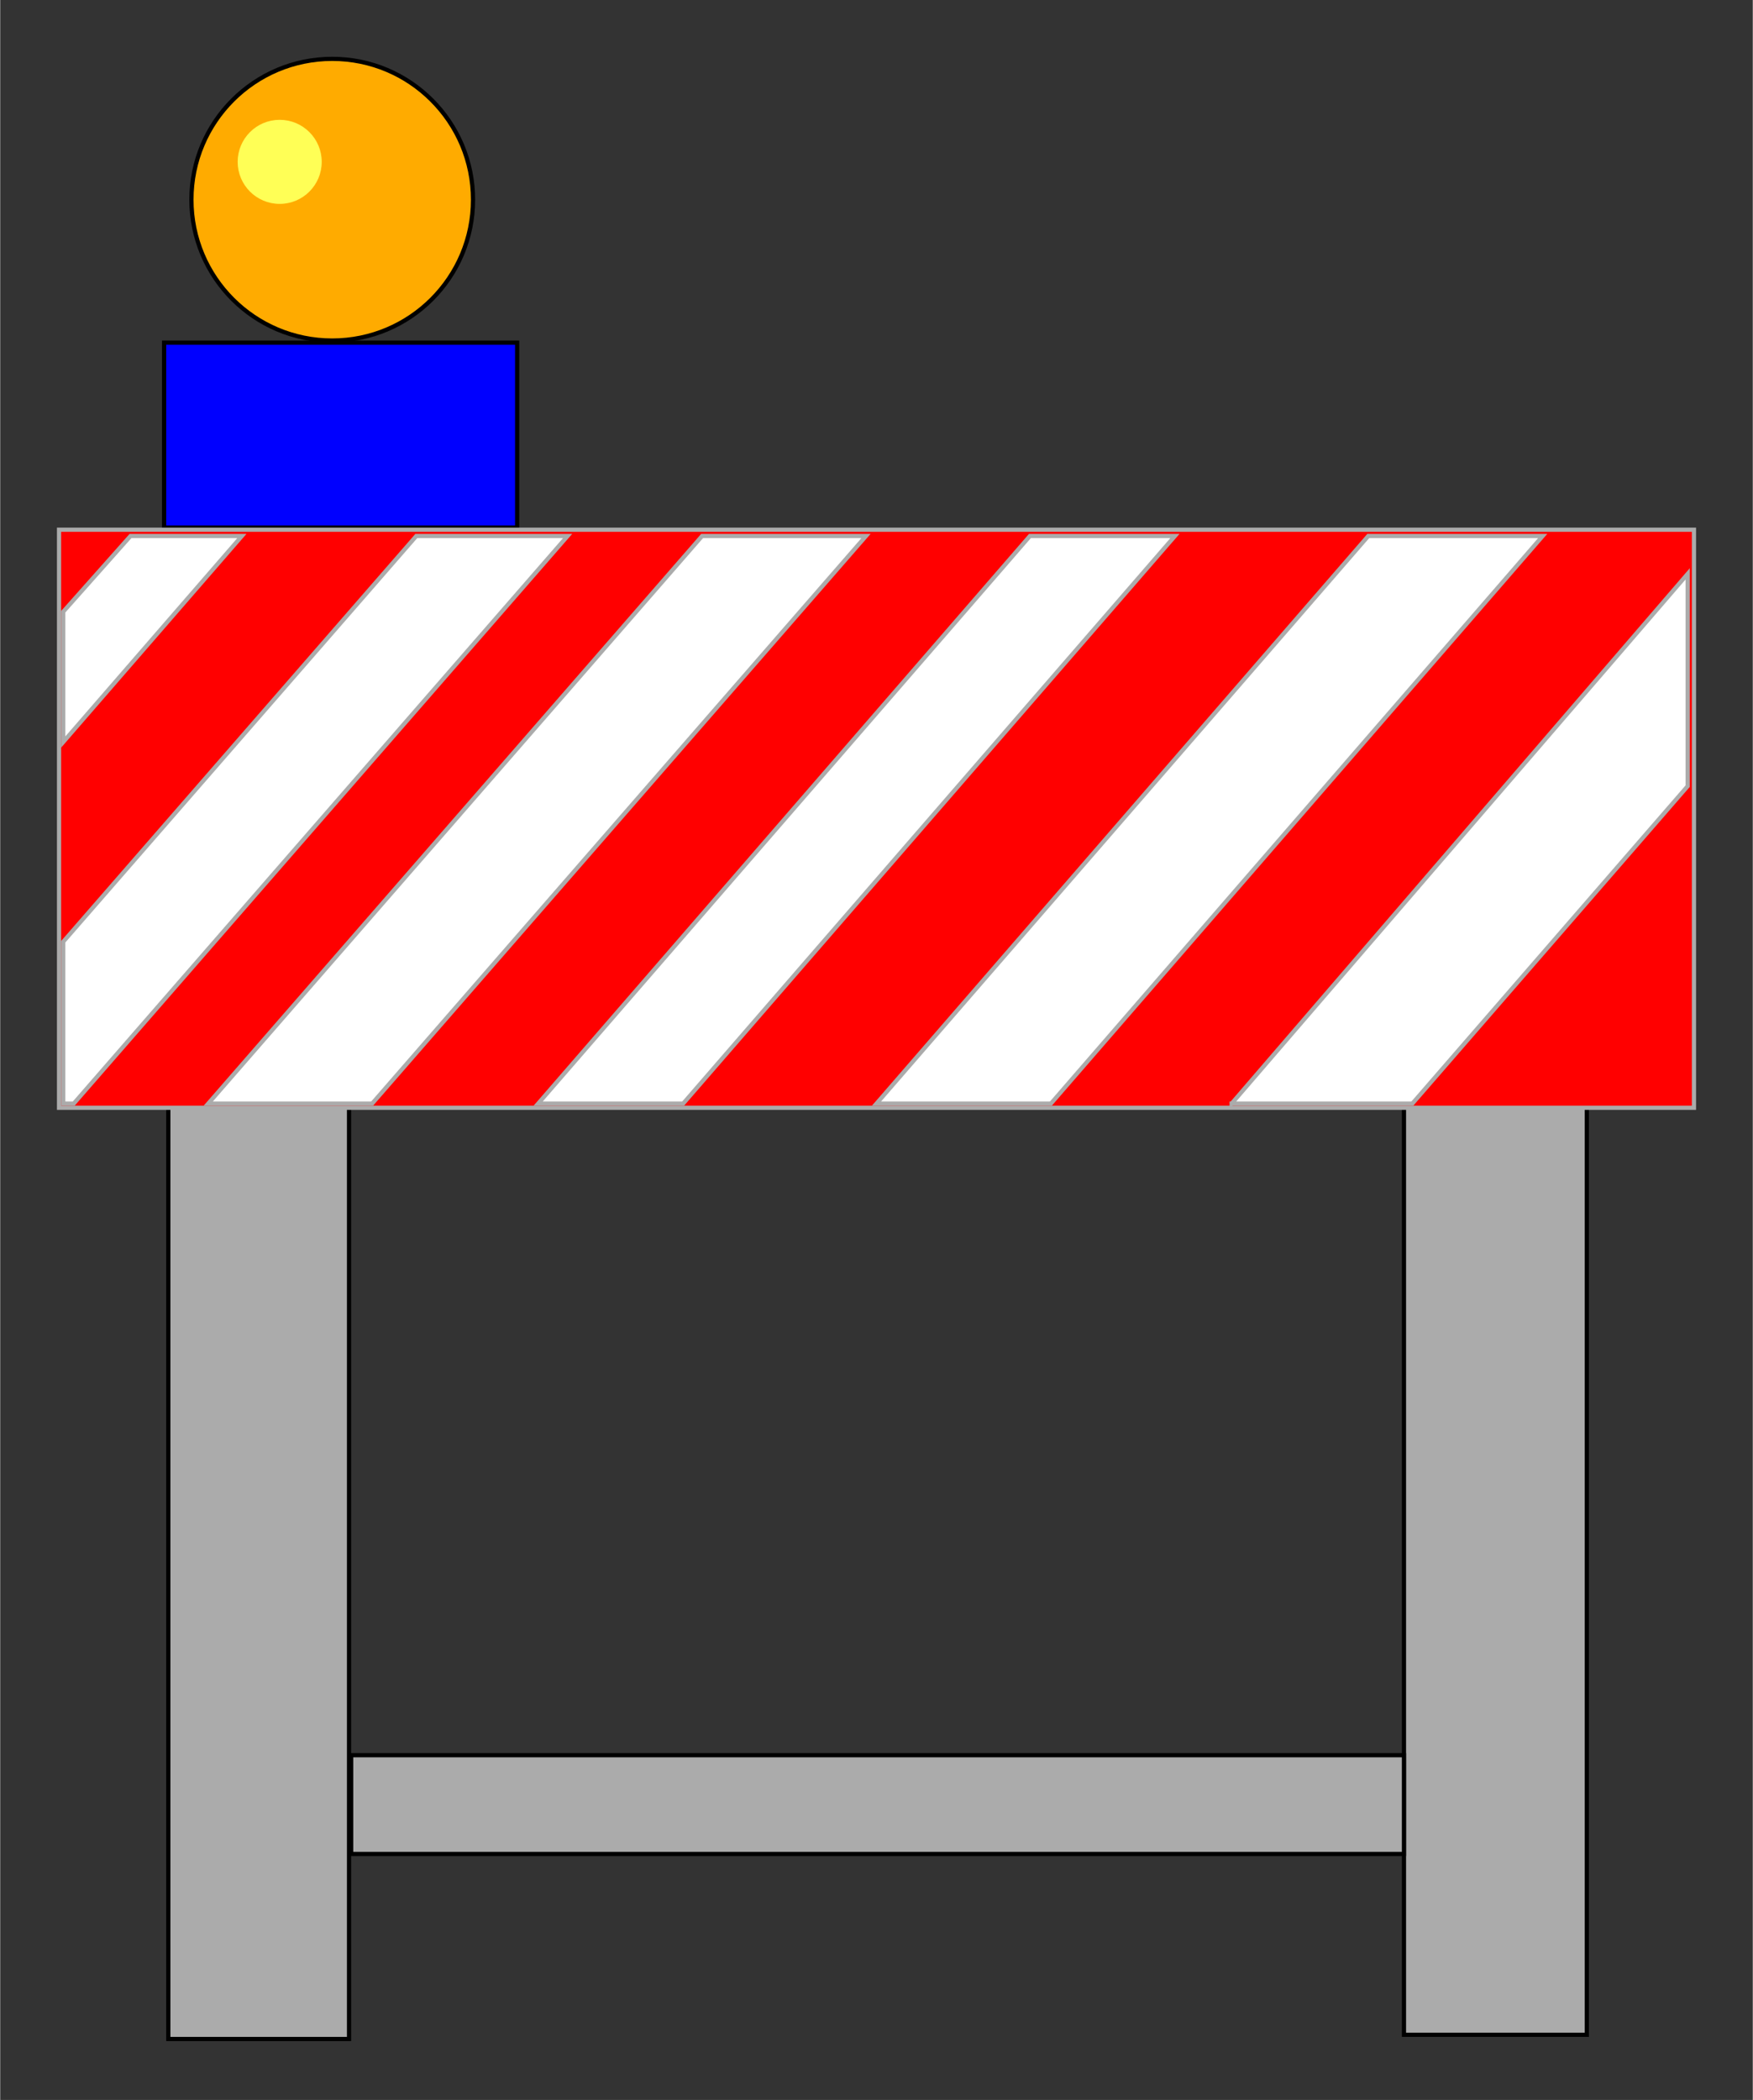 <?xml version="1.0" encoding="iso-8859-1"?>
<!DOCTYPE svg PUBLIC "-//W3C//DTD SVG 20000303 Stylable//EN"
"http://www.w3.org/TR/2000/03/WD-SVG-20000303/DTD/svg-20000303-stylable.dtd">

<svg xmlns:agg="http://www.example.com" xmlns="http://www.w3.org/2000/svg" width="1.235in" height="1.479in" viewBox="0 0 834 999">

<rect x="0" y="0" width="834" height="999" fill="#333333" stroke="none"/>

<circle style="fill:#ffab00;stroke:#000;stroke-width:2" cx="158" cy="95" r="67" />
<circle style="fill:#ffff56;stroke:#ffff56;stroke-width:2" cx="133" cy="77" r="19" />
<path style="fill:#ababab;stroke:#000;stroke-width:2" d="M80,526 l86,0 0,444 -86,0 0,-444z" />
<path style="fill:#ababab;stroke:#000;stroke-width:2" d="M668,526 l87,0 0,442 -87,0 0,-442z" />
<path style="fill:#ababab;stroke:#000;stroke-width:2" d="M167,835 l501,0 0,47 -501,0 0,-47z" />
<path style="fill:#00f;stroke:#000;stroke-width:2" d="M78,163 l168,0 0,88 -168,0 0,-88z" />
<path style="fill:#f00;stroke:#ababab;stroke-width:2" d="M28,252 l778,0 0,275 -778,0 0,-275z" />
<path style="fill:#fff;stroke:#ababab;stroke-width:2" d="M30,291 l32,-36 53,0 -85,98 0,-62z" />
<path style="fill:#fff;stroke:#ababab;stroke-width:2" d="M30,448 l168,-193 72,0 -235,270 -5,0 0,-77z" />
<path style="fill:#fff;stroke:#ababab;stroke-width:2" d="M99,525 l235,-270 78,0 -235,270 -78,0z" />
<path style="fill:#fff;stroke:#ababab;stroke-width:2" d="M256,525 l234,-270 69,0 -234,270 -69,0z" />
<path style="fill:#fff;stroke:#ababab;stroke-width:2" d="M417,525 l234,-270 83,0 -234,270 -83,0z" />
<path style="fill:#fff;stroke:#ababab;stroke-width:2" d="M586,525 l217,-252 0,101 -131,151 -86,0z" />

</svg>
